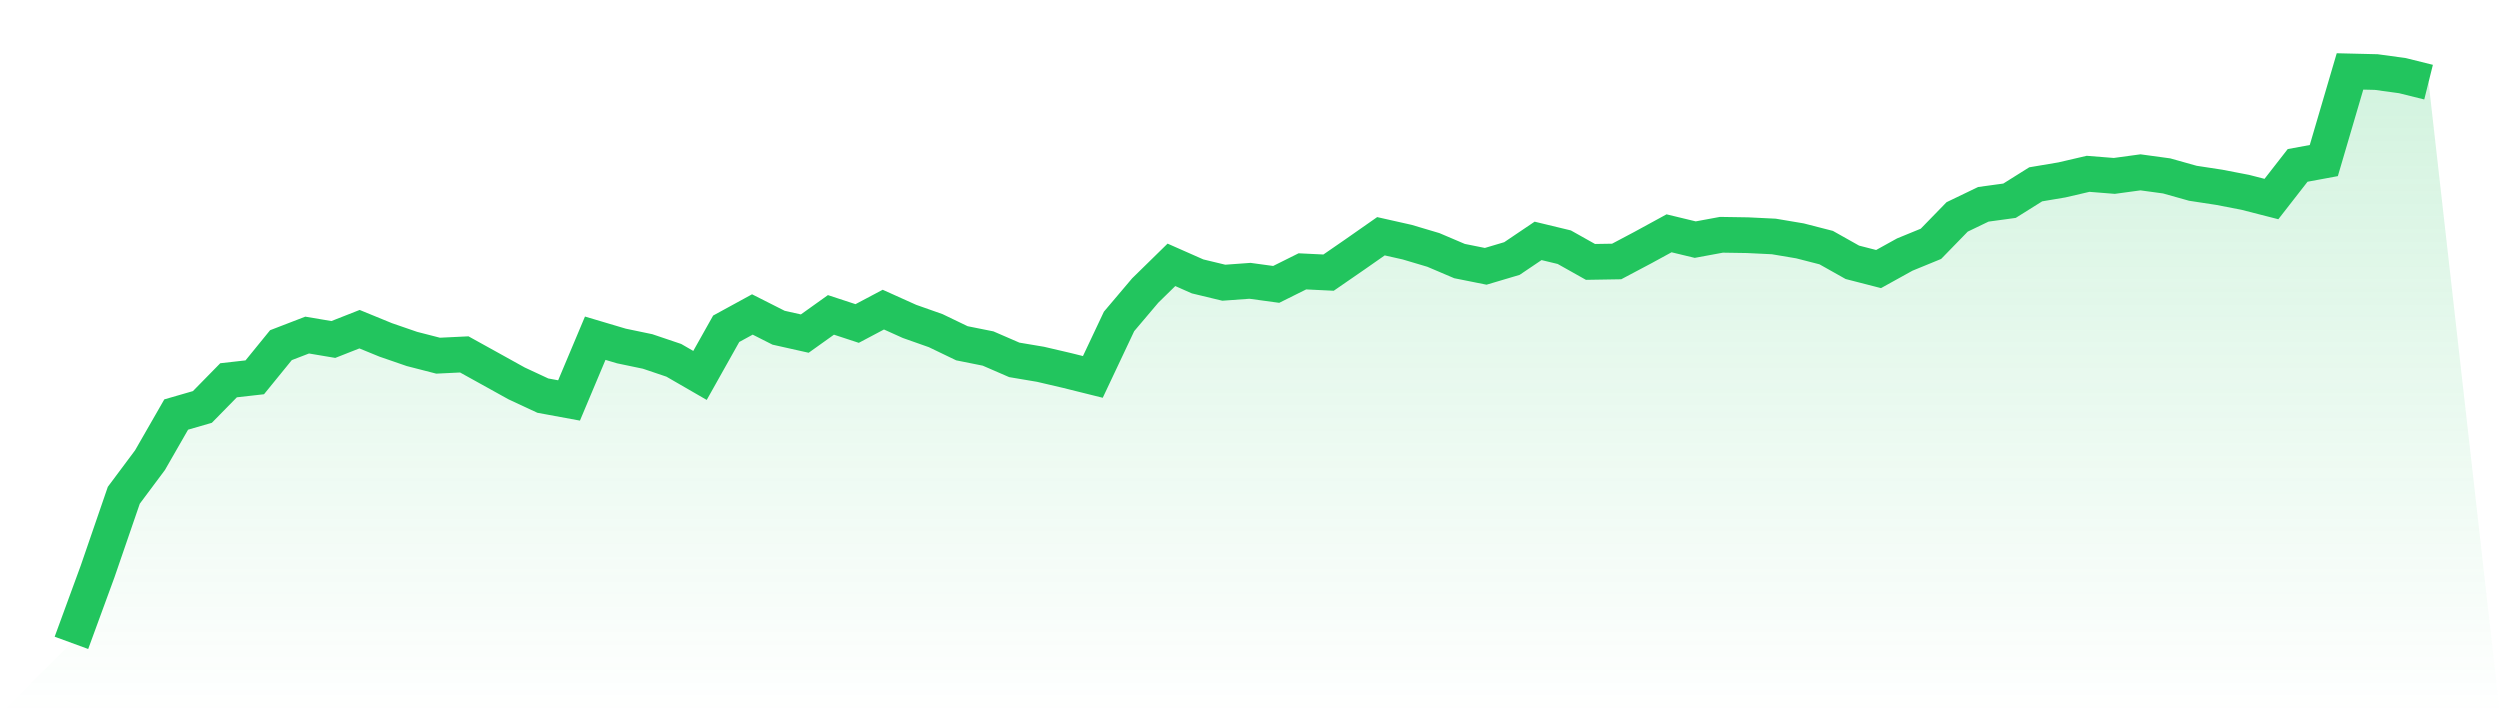 <svg viewBox="0 0 140 40" xmlns="http://www.w3.org/2000/svg">
<defs>
<linearGradient id="gradient" x1="0" x2="0" y1="0" y2="1">
<stop offset="0%" stop-color="#22c55e" stop-opacity="0.2"/>
<stop offset="100%" stop-color="#22c55e" stop-opacity="0"/>
</linearGradient>
</defs>
<path d="M4,36 L4,36 L5.467,31.997 L6.933,27.735 L8.4,25.769 L9.867,23.214 L11.333,22.79 L12.8,21.295 L14.267,21.13 L15.733,19.329 L17.2,18.764 L18.667,19.011 L20.133,18.434 L21.6,19.035 L23.067,19.541 L24.533,19.918 L26,19.847 L27.467,20.659 L28.933,21.472 L30.4,22.155 L31.867,22.425 L33.333,18.94 L34.8,19.376 L36.267,19.682 L37.733,20.177 L39.2,21.024 L40.667,18.411 L42.133,17.61 L43.6,18.352 L45.067,18.681 L46.533,17.634 L48,18.116 L49.467,17.339 L50.933,17.999 L52.4,18.517 L53.867,19.223 L55.333,19.517 L56.8,20.153 L58.267,20.4 L59.733,20.742 L61.2,21.107 L62.667,17.999 L64.133,16.268 L65.6,14.831 L67.067,15.479 L68.533,15.832 L70,15.726 L71.467,15.926 L72.933,15.196 L74.4,15.267 L75.867,14.255 L77.333,13.23 L78.8,13.56 L80.267,13.996 L81.733,14.62 L83.2,14.914 L84.667,14.478 L86.133,13.489 L87.6,13.843 L89.067,14.667 L90.533,14.643 L92,13.866 L93.467,13.065 L94.933,13.419 L96.4,13.148 L97.867,13.171 L99.333,13.242 L100.8,13.489 L102.267,13.866 L103.733,14.69 L105.2,15.067 L106.667,14.255 L108.133,13.654 L109.6,12.147 L111.067,11.441 L112.533,11.241 L114,10.322 L115.467,10.075 L116.933,9.734 L118.4,9.851 L119.867,9.651 L121.333,9.851 L122.8,10.263 L124.267,10.487 L125.733,10.77 L127.2,11.146 L128.667,9.263 L130.133,8.992 L131.6,4 L133.067,4.035 L134.533,4.235 L136,4.6 L140,40 L0,40 z" fill="url(#gradient)"/>
<path d="M4,36 L4,36 L5.467,31.997 L6.933,27.735 L8.4,25.769 L9.867,23.214 L11.333,22.79 L12.8,21.295 L14.267,21.13 L15.733,19.329 L17.2,18.764 L18.667,19.011 L20.133,18.434 L21.6,19.035 L23.067,19.541 L24.533,19.918 L26,19.847 L27.467,20.659 L28.933,21.472 L30.4,22.155 L31.867,22.425 L33.333,18.94 L34.8,19.376 L36.267,19.682 L37.733,20.177 L39.2,21.024 L40.667,18.411 L42.133,17.61 L43.6,18.352 L45.067,18.681 L46.533,17.634 L48,18.116 L49.467,17.339 L50.933,17.999 L52.4,18.517 L53.867,19.223 L55.333,19.517 L56.8,20.153 L58.267,20.4 L59.733,20.742 L61.2,21.107 L62.667,17.999 L64.133,16.268 L65.6,14.831 L67.067,15.479 L68.533,15.832 L70,15.726 L71.467,15.926 L72.933,15.196 L74.4,15.267 L75.867,14.255 L77.333,13.23 L78.8,13.56 L80.267,13.996 L81.733,14.62 L83.2,14.914 L84.667,14.478 L86.133,13.489 L87.6,13.843 L89.067,14.667 L90.533,14.643 L92,13.866 L93.467,13.065 L94.933,13.419 L96.4,13.148 L97.867,13.171 L99.333,13.242 L100.8,13.489 L102.267,13.866 L103.733,14.69 L105.2,15.067 L106.667,14.255 L108.133,13.654 L109.6,12.147 L111.067,11.441 L112.533,11.241 L114,10.322 L115.467,10.075 L116.933,9.734 L118.4,9.851 L119.867,9.651 L121.333,9.851 L122.8,10.263 L124.267,10.487 L125.733,10.77 L127.2,11.146 L128.667,9.263 L130.133,8.992 L131.6,4 L133.067,4.035 L134.533,4.235 L136,4.6" fill="none" stroke="#22c55e" stroke-width="2"/>
</svg>
